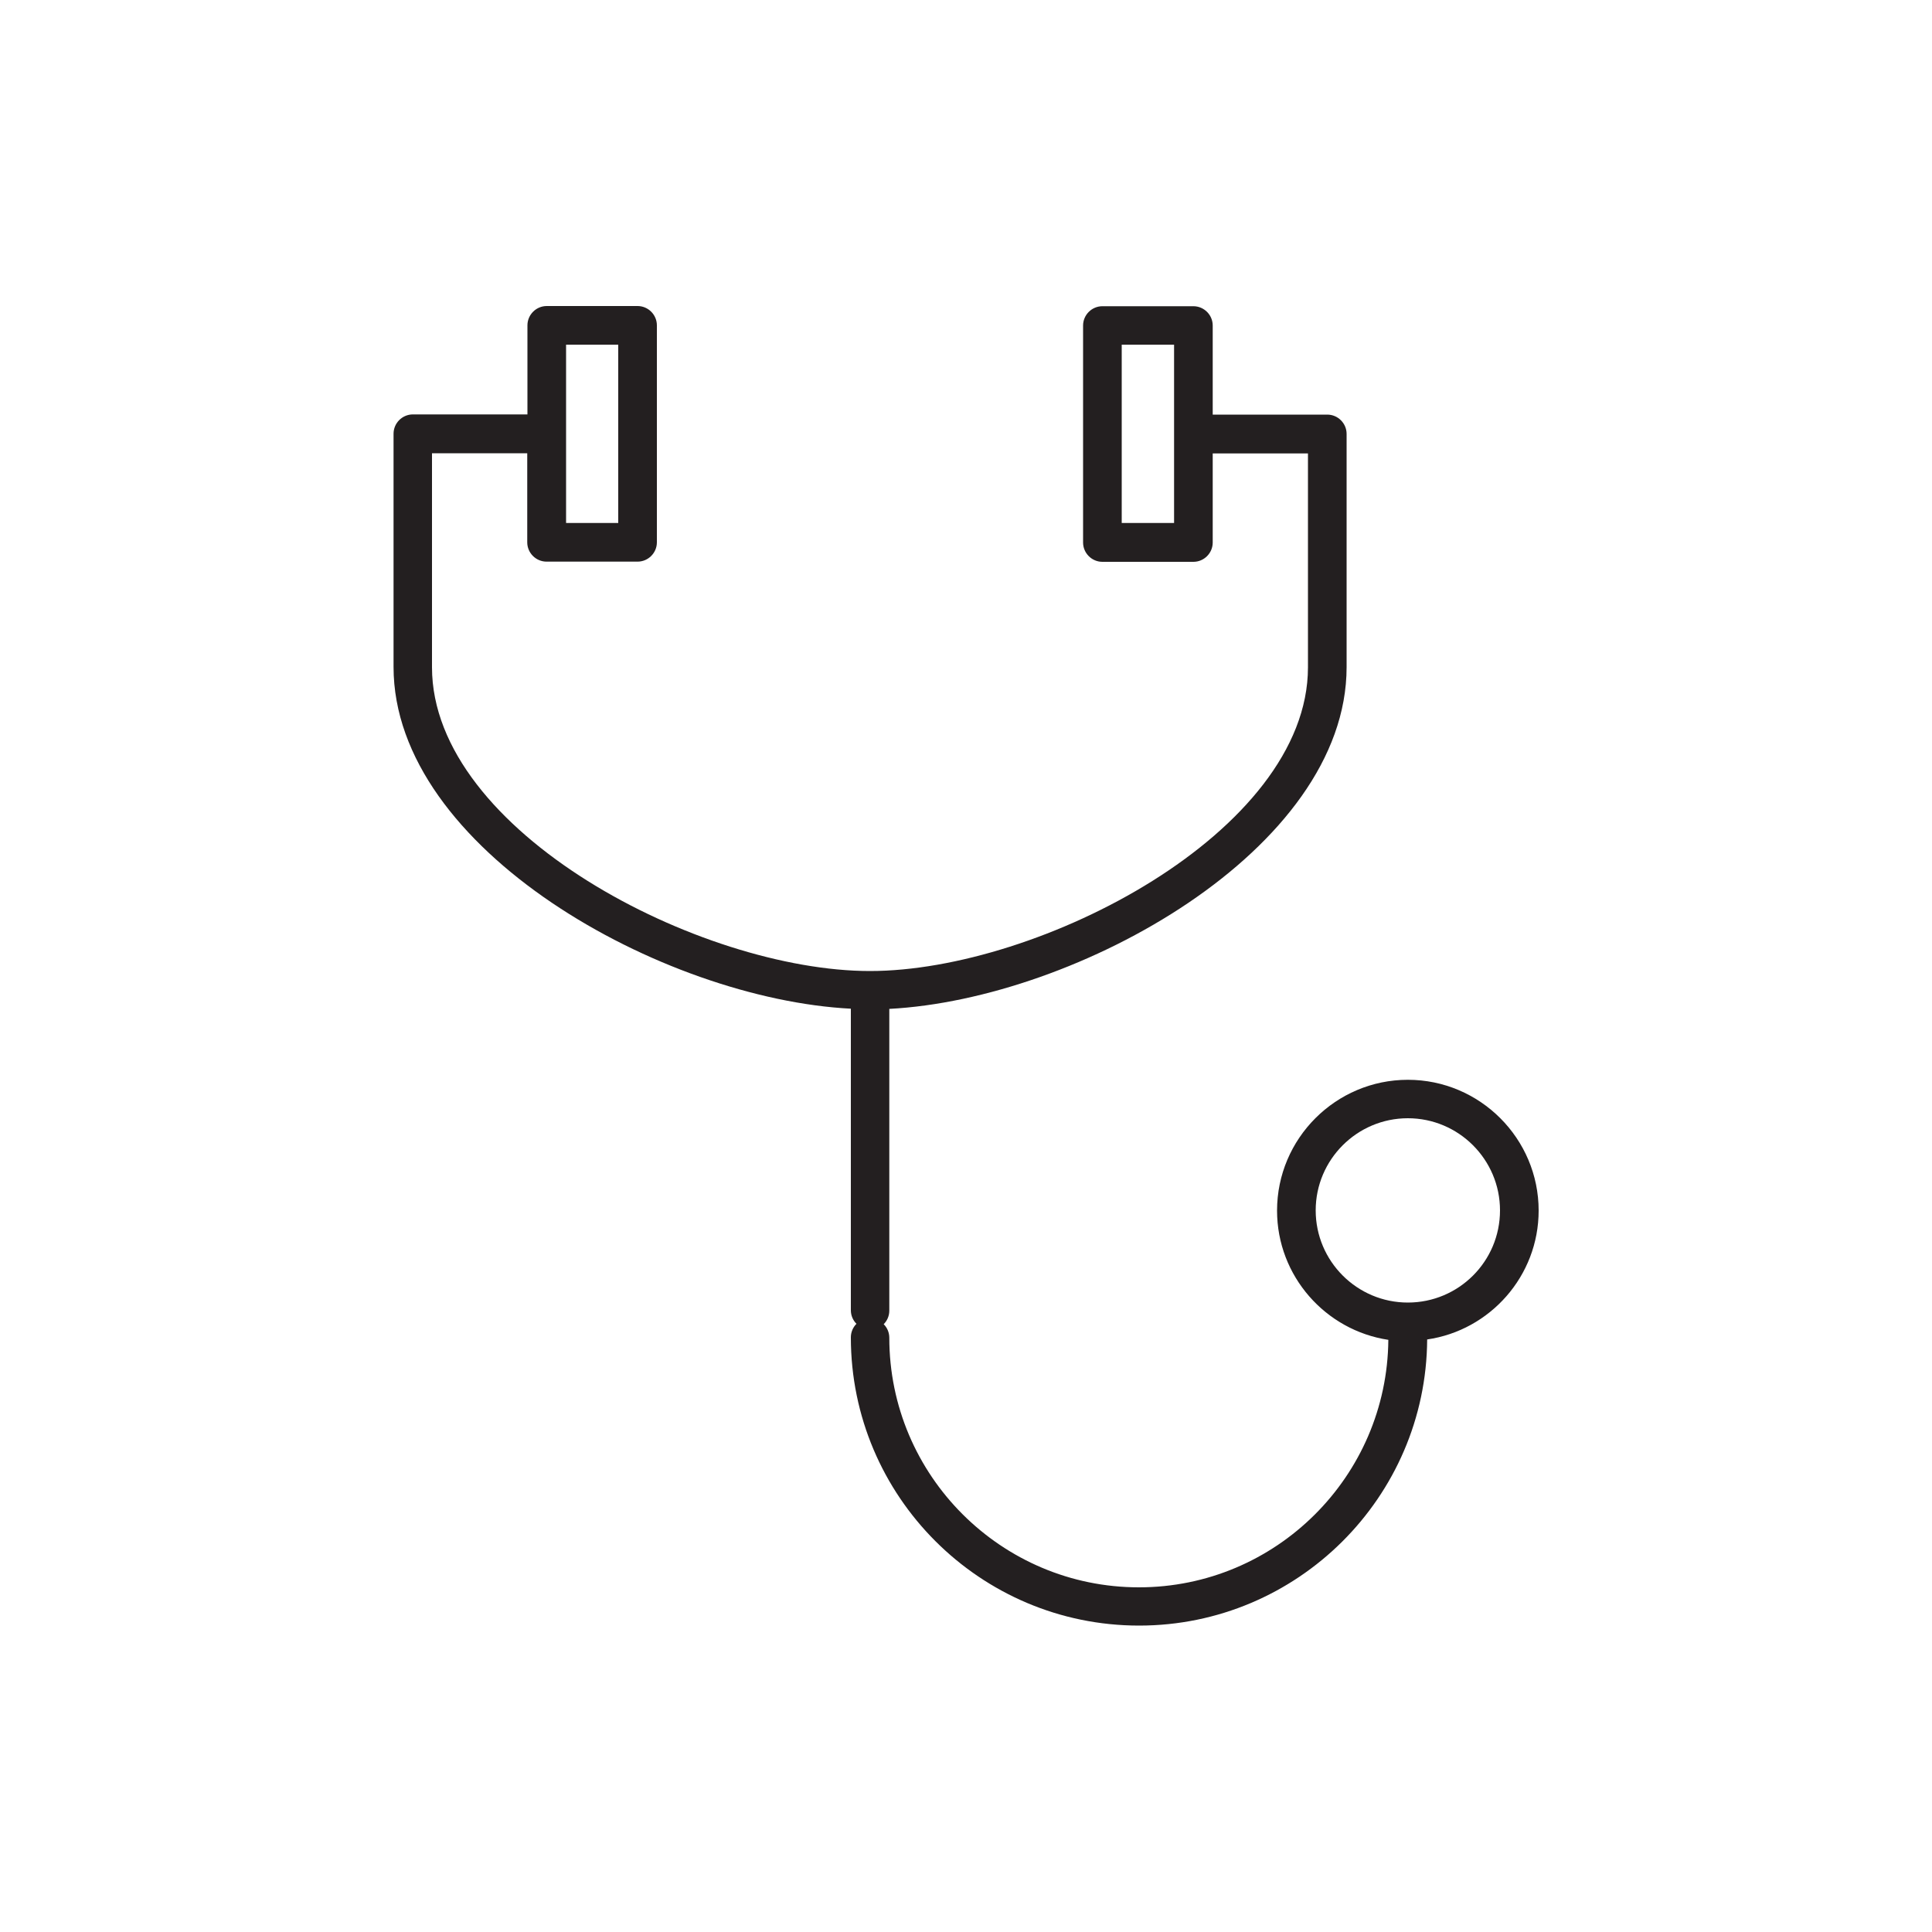 <?xml version="1.0" encoding="UTF-8"?>
<!-- Generator: Adobe Illustrator 23.0.2, SVG Export Plug-In . SVG Version: 6.00 Build 0)  -->
<svg version="1.1" id="Layer_1" xmlns="http://www.w3.org/2000/svg" xmlns:xlink="http://www.w3.org/1999/xlink" x="0px" y="0px" viewBox="0 0 100 100" style="enable-background:new 0 0 100 100;" xml:space="preserve">
<style type="text/css">
	.st0{fill:#231F20;}
</style>
<path class="st0" d="M79.64,62.66c0-3.73-3.04-6.77-6.77-6.77s-6.77,3.04-6.77,6.77c0,3.39,2.51,6.2,5.76,6.69  c-0.06,7.07-5.82,12.81-12.91,12.81c-7.12,0-12.92-5.79-12.92-12.92c0-0.27-0.11-0.52-0.29-0.7c0.18-0.18,0.29-0.43,0.29-0.7V52.22  c9.73-0.51,23.67-8.24,23.67-17.69V22.46c0-0.55-0.45-1-1-1h-5.93v-4.61c0-0.55-0.45-1-1-1h-4.71c-0.55,0-1,0.45-1,1v11.23  c0,0.55,0.45,1,1,1h4.71c0.55,0,1-0.45,1-1v-4.61h4.93v11.07c0,8.53-13.92,15.72-22.67,15.72s-22.67-7.2-22.67-15.72V23.46h4.93  v4.61c0,0.55,0.45,1,1,1H33c0.55,0,1-0.45,1-1V16.84c0-0.55-0.45-1-1-1H28.3c-0.55,0-1,0.45-1,1v4.61h-5.93c-0.55,0-1,0.45-1,1  v12.07c0,9.45,13.94,17.19,23.67,17.69v15.61c0,0.27,0.11,0.52,0.29,0.7c-0.18,0.18-0.29,0.43-0.29,0.7  c0,8.23,6.69,14.92,14.92,14.92c8.19,0,14.86-6.64,14.91-14.81C77.12,68.86,79.64,66.05,79.64,62.66z M60.77,27.07h-2.71v-9.23h2.71  V27.07z M29.3,17.84H32v9.23H29.3V17.84z M72.87,67.42c-2.63,0-4.77-2.14-4.77-4.77c0-2.63,2.14-4.77,4.77-4.77s4.77,2.14,4.77,4.77  C77.64,65.29,75.5,67.42,72.87,67.42z"/>
</svg>